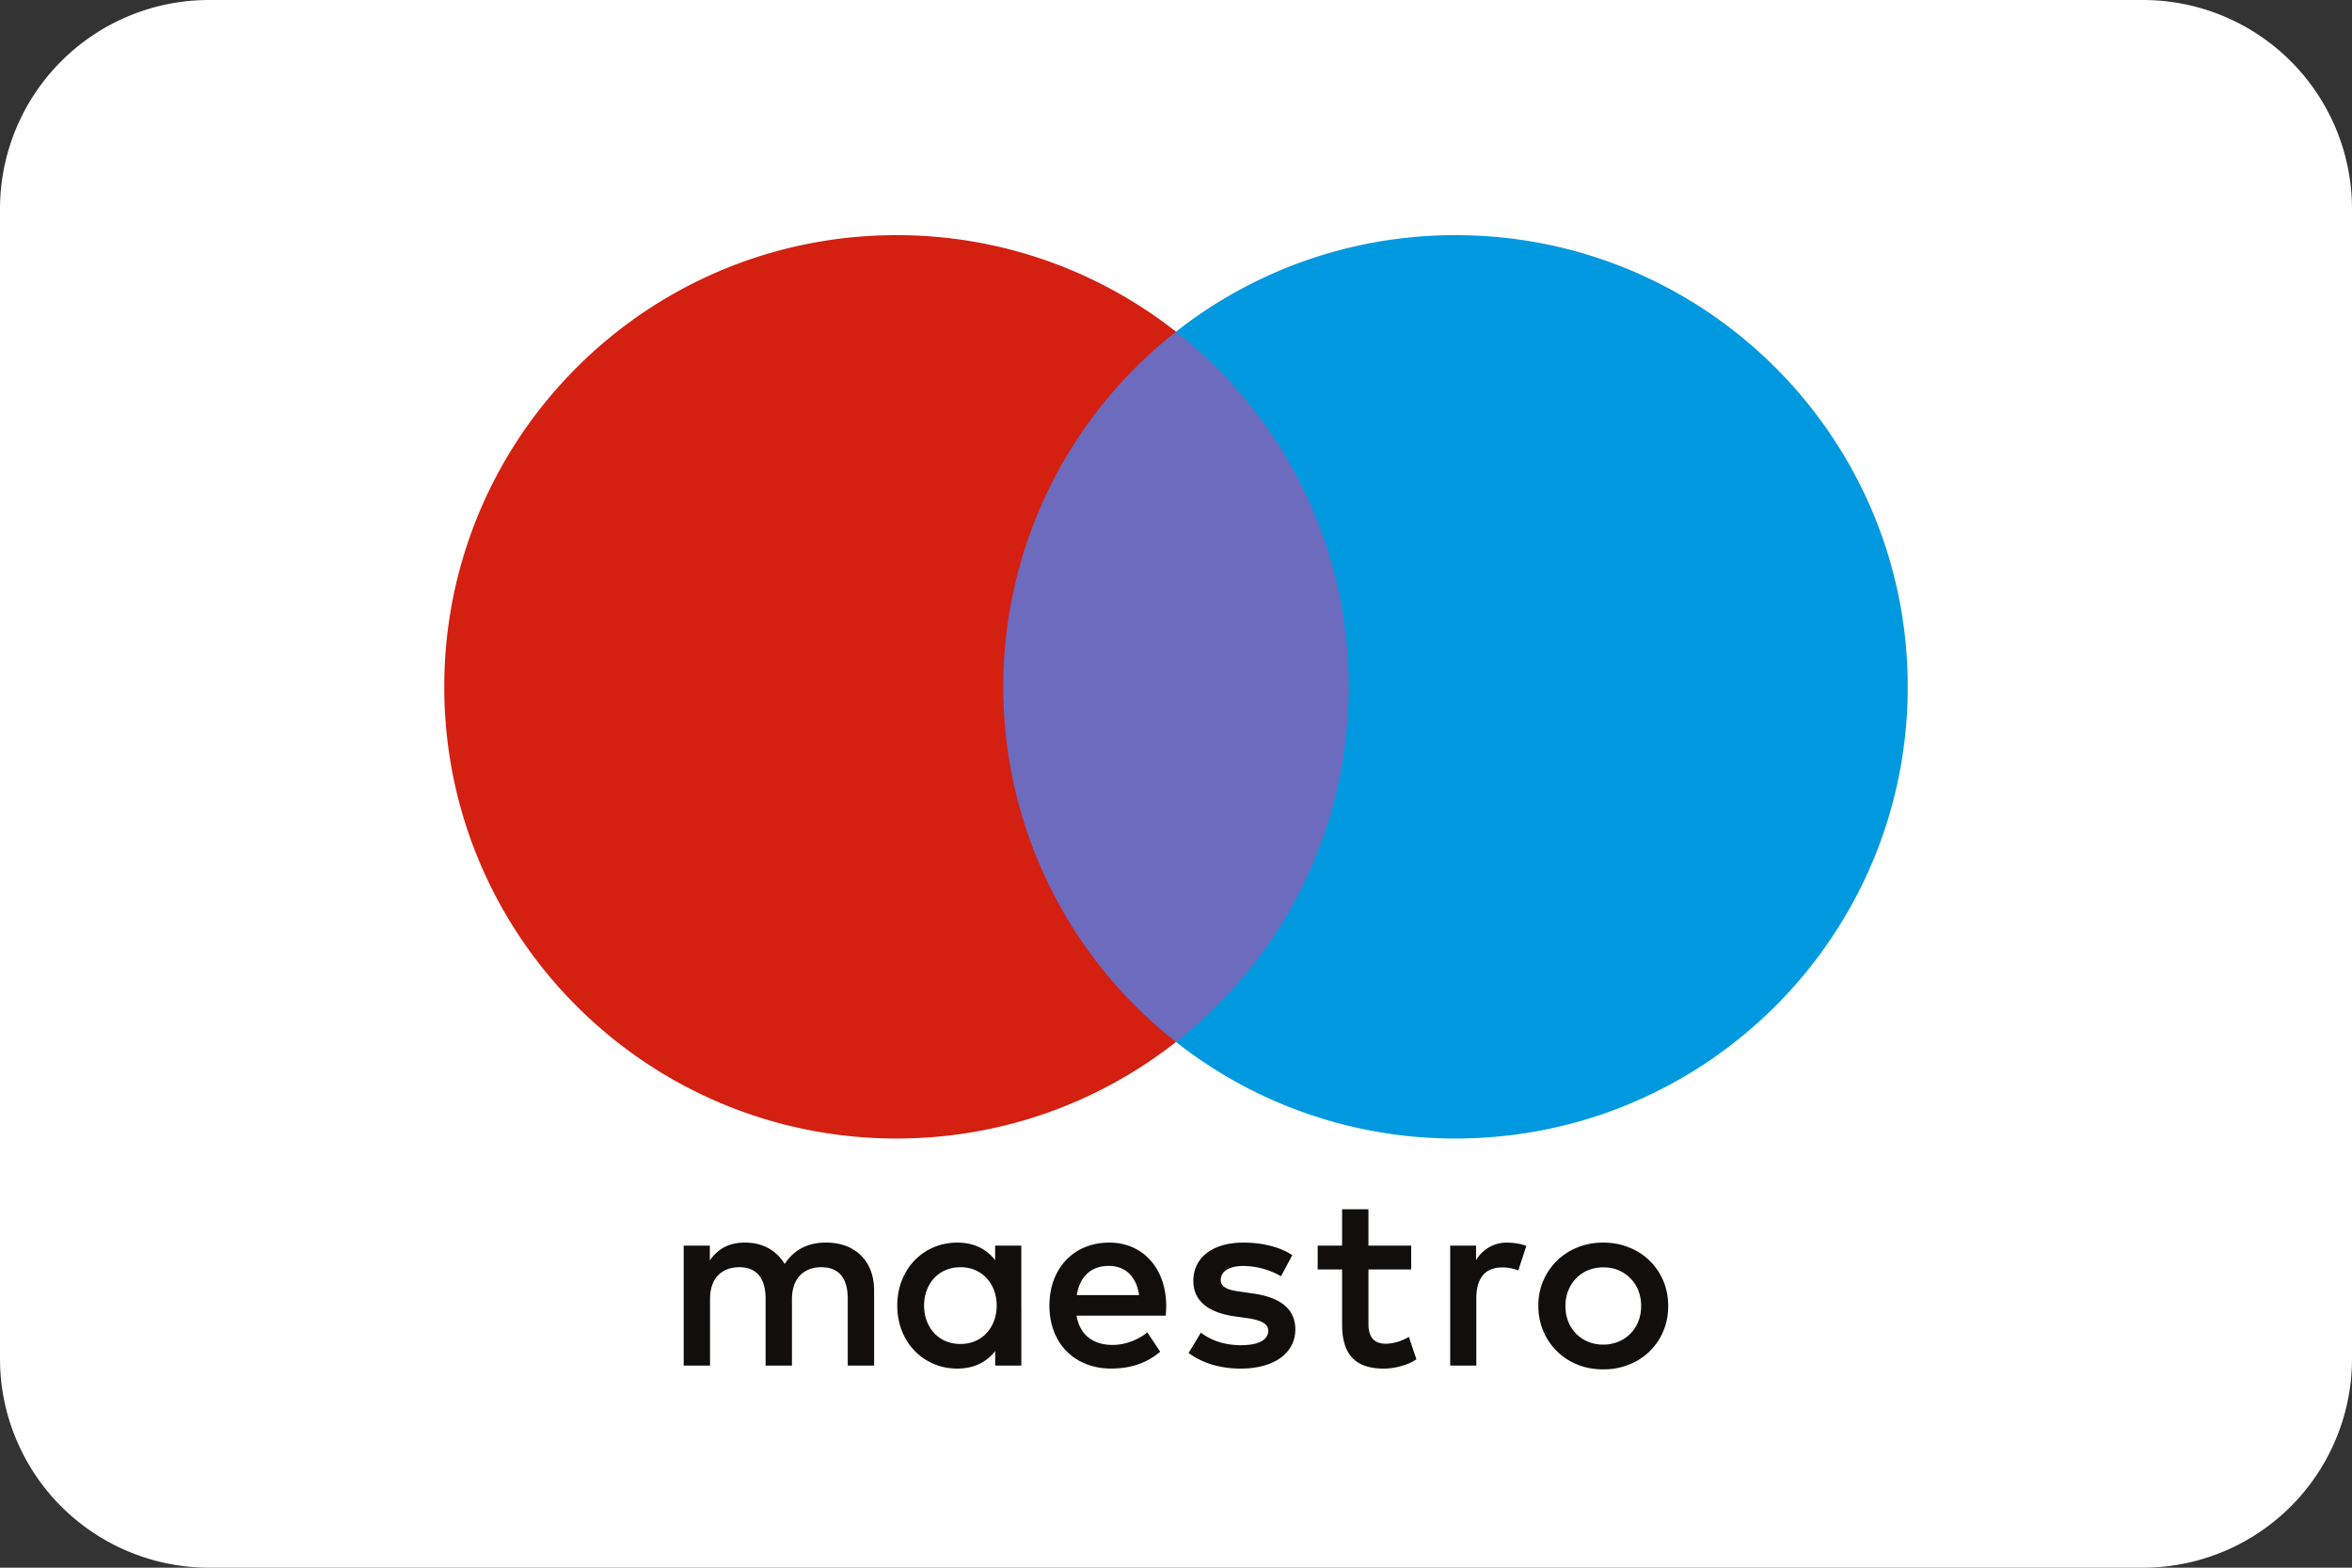 <?xml version="1.0" standalone="no"?><!DOCTYPE svg PUBLIC "-//W3C//DTD SVG 1.1//EN" "http://www.w3.org/Graphics/SVG/1.1/DTD/svg11.dtd"><svg t="1724068097425" class="icon" viewBox="0 0 1536 1024" version="1.1" xmlns="http://www.w3.org/2000/svg" p-id="14249" xmlns:xlink="http://www.w3.org/1999/xlink" width="300" height="200"><rect x="0" y="0" width="1536" height="1024" fill="#333333" stroke="none"/><path d="M0 136.533a136.533 136.533 0 0 1 136.533-136.533h1262.933a136.533 136.533 0 0 1 136.533 136.533v750.933a136.533 136.533 0 0 1-136.533 136.533H136.533a136.533 136.533 0 0 1-136.533-136.533V136.533z" fill="#FFFFFF" p-id="14250"></path><path d="M897.229 680.585h-258.423V216.678h258.423v463.872z" fill="#6C6BBD" p-id="14251"></path><path d="M655.189 448.649A294.434 294.434 0 0 1 768 216.678 294.298 294.298 0 0 0 585.455 153.6C422.366 153.6 290.133 285.696 290.133 448.649c0 162.918 132.233 295.014 295.322 295.014 68.915 0 132.301-23.552 182.545-63.078a294.4 294.4 0 0 1-112.811-231.936z" fill="#D32011" p-id="14252"></path><path d="M1245.867 448.649c0 162.918-132.198 295.014-295.322 295.014A294.366 294.366 0 0 1 768 680.619a294.366 294.366 0 0 0 112.811-231.936A294.4 294.4 0 0 0 768 216.678 294.366 294.366 0 0 1 950.545 153.6c163.123 0 295.322 132.096 295.322 295.049z" fill="#0099DF" p-id="14253"></path><path d="M984.644 811.691c3.413 0 8.363 0.614 12.151 2.116l-5.257 16.043a27.648 27.648 0 0 0-10.684-1.946c-11.162 0-16.725 7.168-16.725 20.139v43.93h-17.067v-78.336h16.896v9.523a23.142 23.142 0 0 1 20.685-11.503z m-63.078 17.51h-27.887v35.396c0 7.851 2.799 13.107 11.332 13.107 4.437 0 10.001-1.468 15.087-4.437l4.915 14.609c-5.427 3.755-13.926 6.076-21.333 6.076-20.139 0-27.204-10.854-27.204-29.013v-35.738h-15.94v-15.565h15.94v-23.757h17.203v23.757H921.6v15.565z m-218.351 16.725c1.809-11.332 8.67-19.046 20.821-19.046 10.991 0 18.057 6.895 19.866 19.046h-40.687z m58.402 6.861c-0.171-24.405-15.258-41.131-37.239-41.131-22.972 0-39.049 16.725-39.049 41.131 0 24.917 16.725 41.131 40.209 41.131 11.81 0 22.63-2.935 32.154-10.991l-8.397-12.629c-6.554 5.291-14.916 8.192-22.801 8.192-10.991 0-20.992-5.052-23.45-19.115h58.231c0.171-2.15 0.341-4.267 0.341-6.588z m74.957-19.149a50.347 50.347 0 0 0-24.405-6.724c-9.353 0-14.95 3.413-14.95 9.182 0 5.222 5.905 6.724 13.312 7.68l8.021 1.161c17.067 2.458 27.375 9.66 27.375 23.45 0 14.882-13.107 25.566-35.738 25.566-12.8 0-24.61-3.311-33.963-10.172l8.021-13.312c5.734 4.437 14.302 8.192 26.112 8.192 11.605 0 17.886-3.413 17.886-9.489 0-4.403-4.437-6.861-13.79-8.192l-8.055-1.126c-17.545-2.458-27.068-10.342-27.068-23.108 0-15.565 12.8-25.088 32.666-25.088 12.459 0 23.791 2.799 31.949 8.192l-7.373 13.79z m210.432-5.803a25.907 25.907 0 0 0-9.796 1.843 23.45 23.45 0 0 0-12.971 13.175 26.897 26.897 0 0 0-1.911 10.24c0 3.721 0.614 7.1 1.877 10.206a23.518 23.518 0 0 0 12.971 13.141 25.566 25.566 0 0 0 9.83 1.843 25.498 25.498 0 0 0 9.762-1.843 23.45 23.45 0 0 0 13.107-13.141 26.829 26.829 0 0 0 1.877-10.24 26.897 26.897 0 0 0-1.877-10.24 23.825 23.825 0 0 0-22.869-14.95z m0-16.179c6.076 0 11.708 1.058 16.896 3.174a39.834 39.834 0 0 1 22.323 21.811c2.15 5.052 3.209 10.513 3.209 16.418s-1.058 11.401-3.209 16.452a39.902 39.902 0 0 1-22.323 21.811 44.544 44.544 0 0 1-16.896 3.14c-6.076 0-11.708-1.024-16.896-3.14a40.38 40.38 0 0 1-22.221-21.845 41.643 41.643 0 0 1-3.243-16.384 40.311 40.311 0 0 1 25.429-38.229c5.188-2.15 10.82-3.209 16.93-3.209zM603.477 852.787c0-13.756 9.045-25.054 23.791-25.054 14.097 0 23.62 10.82 23.62 25.054 0 14.268-9.523 25.088-23.62 25.088-14.746 0-23.791-11.298-23.791-25.088z m63.488 0v-39.151h-17.067v9.523c-5.393-7.066-13.585-11.503-24.747-11.503-21.982 0-39.185 17.203-39.185 41.131 0 23.927 17.203 41.165 39.185 41.165 11.162 0 19.354-4.437 24.781-11.503v9.523h17.067v-39.185z m-96.119 39.185v-49.152c0-18.534-11.81-30.993-30.822-31.164-10.001-0.171-20.378 2.97-27.58 13.961-5.393-8.704-13.961-13.961-25.941-13.961-8.329 0-16.555 2.458-22.938 11.639v-9.66h-17.067v78.336h17.203V848.555c0-13.619 7.578-20.821 19.217-20.821 11.332 0 17.067 7.373 17.067 20.651v43.588h17.203V848.555c0-13.619 7.885-20.821 19.217-20.821 11.639 0 17.237 7.373 17.237 20.651v43.588h17.203z" fill="#110F0D" p-id="14254"></path></svg>